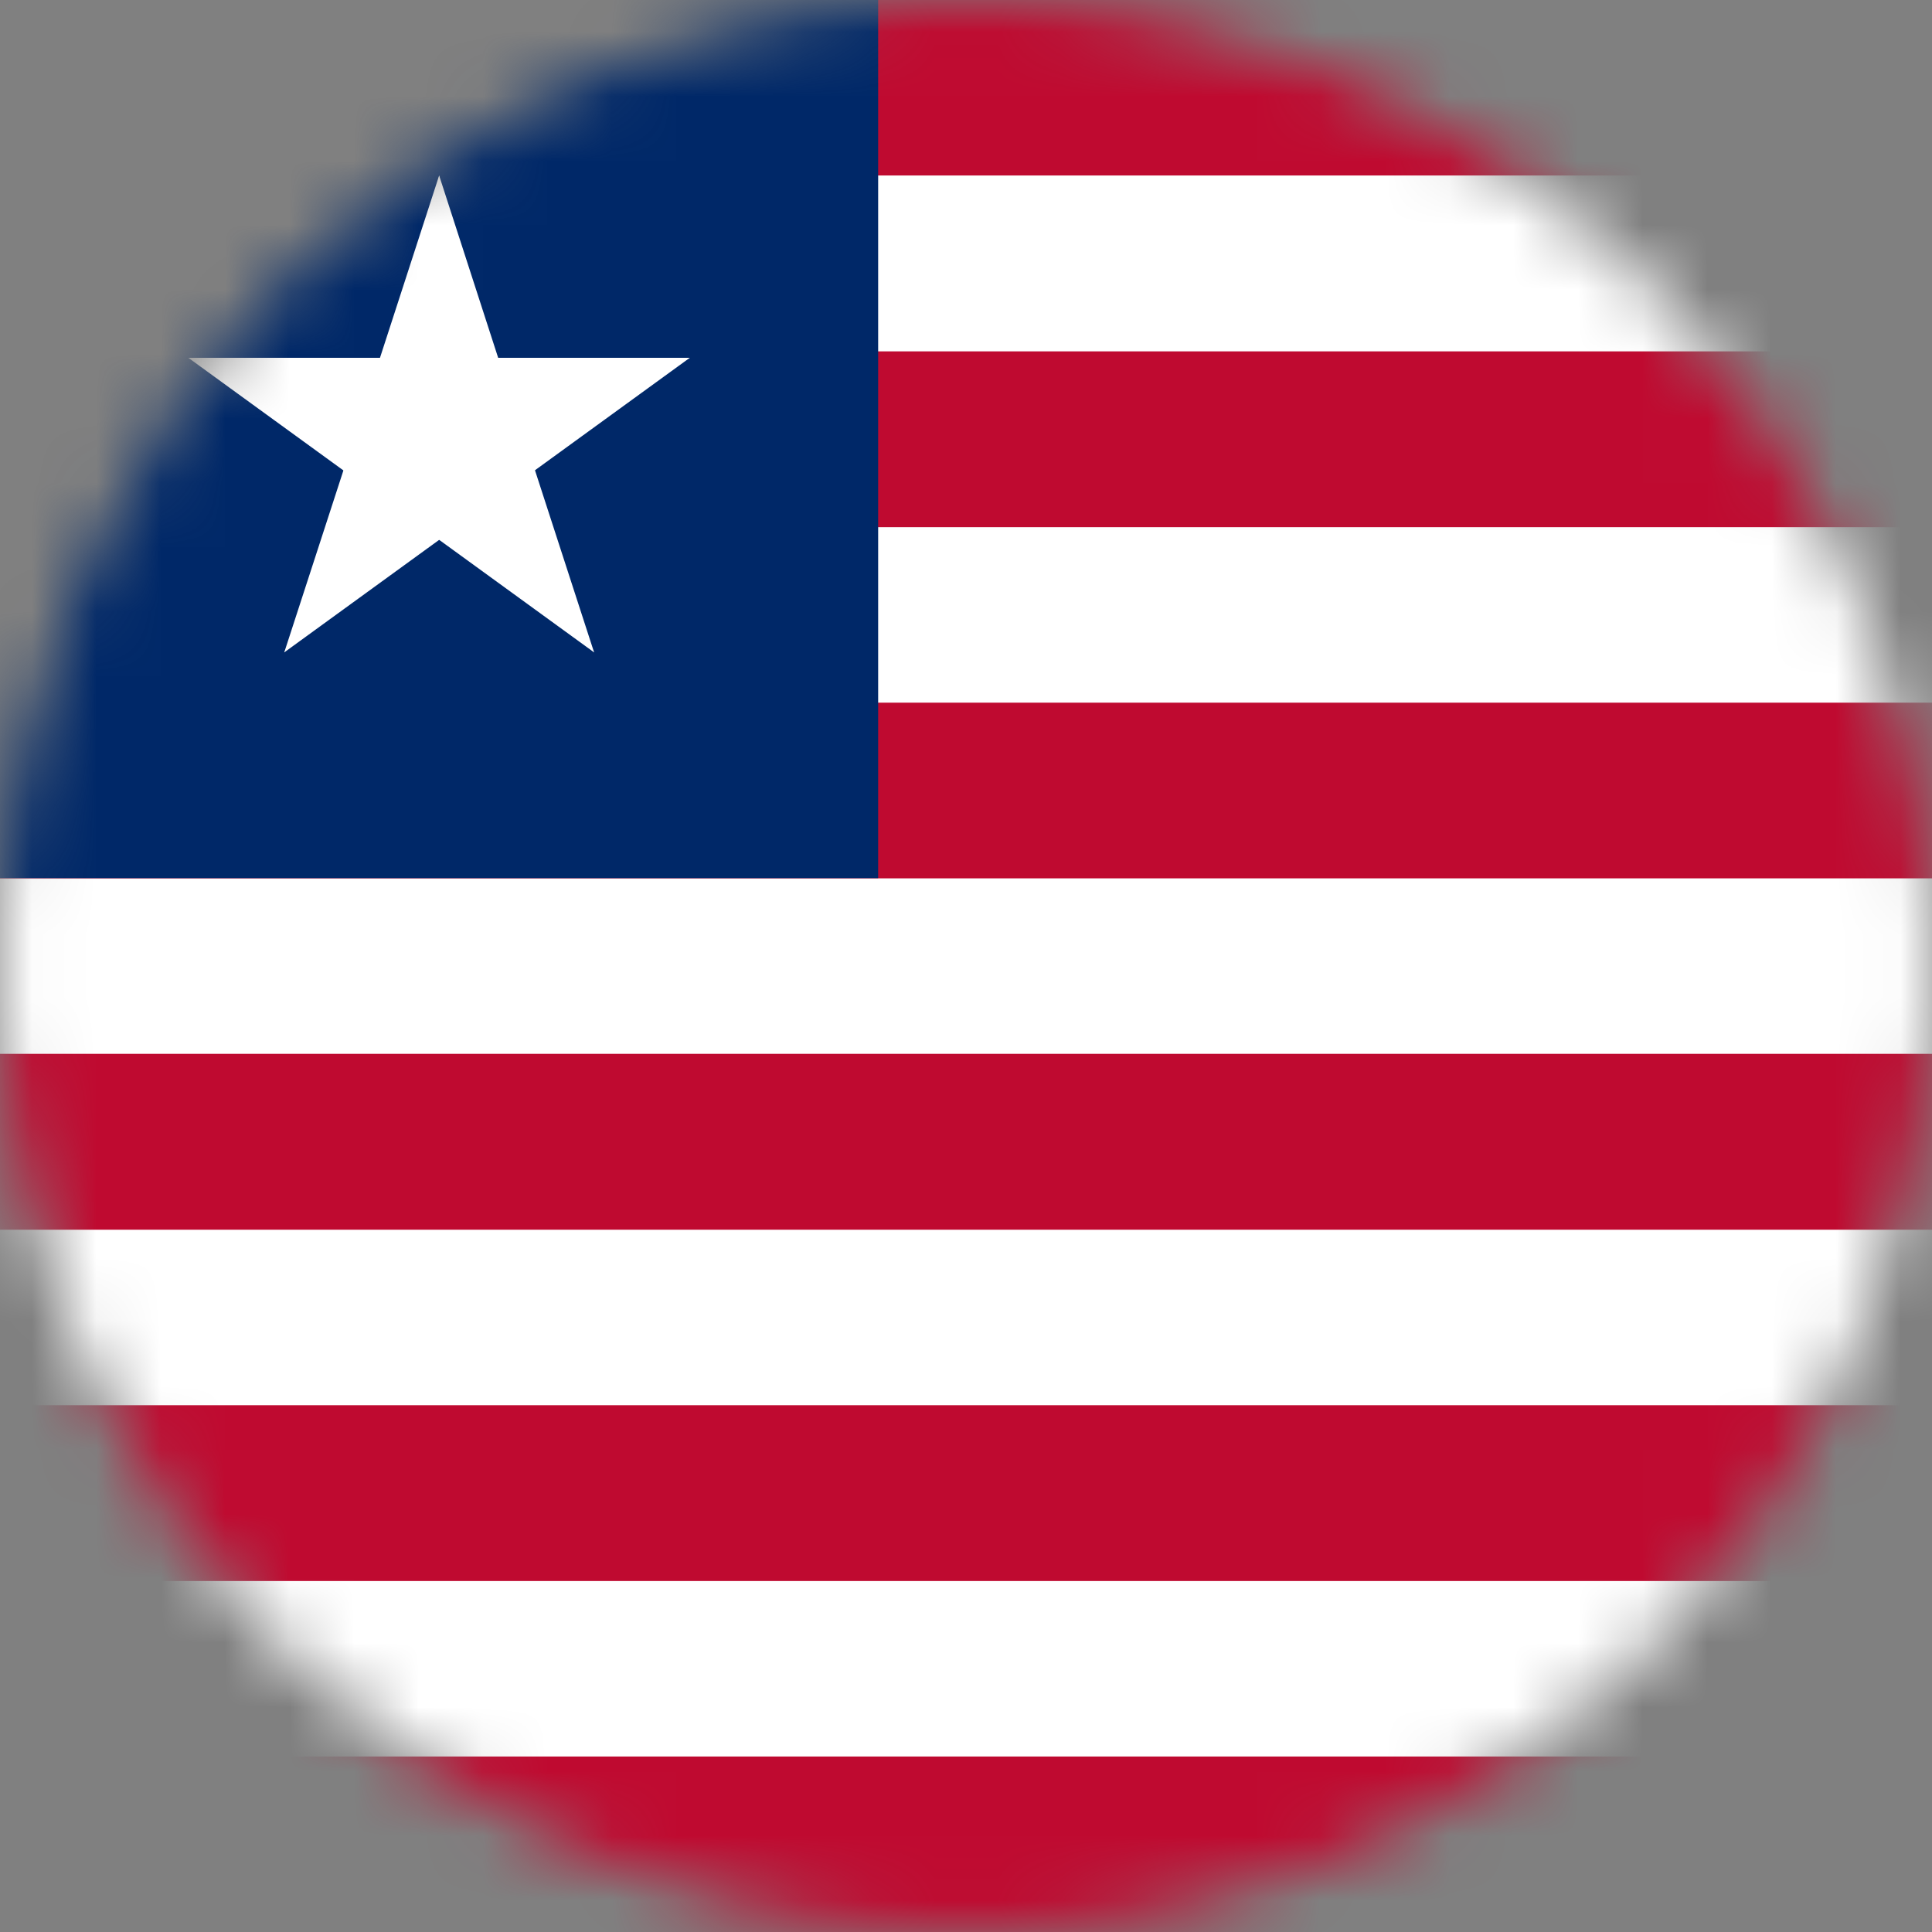 <svg width="30" height="30" viewBox="0 0 30 30" fill="none" xmlns="http://www.w3.org/2000/svg">
<rect x="0" y="0" width="30" height="30" fill="#808080" stroke="none"/>
<mask id="mask0_25_2546" style="mask-type:alpha" maskUnits="userSpaceOnUse" x="0" y="0" width="30" height="30">
<path d="M0 15C0 6.716 6.716 0 15 0V0C23.284 0 30 6.716 30 15V15C30 23.284 23.284 30 15 30V30C6.716 30 0 23.284 0 15V15Z" fill="#DA291C"/>
</mask>
<g mask="url(#mask0_25_2546)">
<path d="M57 0H0V30H57V0Z" fill="#BF0A30"/>
<path d="M0 4.089H57H0ZM0 9.545H57H0ZM0 15H57H0ZM0 20.456H57H0ZM0 25.911H57Z" fill="black"/>
<path d="M57 27.275H0V24.55H57V27.275ZM57 21.82H0V19.095H57V21.82ZM57 16.364H0V13.639H57V16.364ZM57 10.911H0V8.186H57V10.911ZM57 5.456H0V2.725H57V5.456Z" fill="white"/>
<path d="M13.636 0H0V13.636H13.636V0Z" fill="#002868"/>
<path d="M6.819 2.725L5.555 6.62L7.5 7.25L6.819 2.725Z" fill="white"/>
<path d="M6.819 2.725L8.08 6.62L6.136 7.25L6.819 2.725Z" fill="white"/>
<path d="M10.711 5.556H6.619V7.6L10.711 5.556Z" fill="white"/>
<path d="M10.711 5.556L7.4 7.961L6.195 6.306L10.711 5.556Z" fill="white"/>
<path d="M2.925 5.556L6.236 7.961L7.439 6.306L2.925 5.556Z" fill="white"/>
<path d="M2.925 5.556H7.019V7.6L2.925 5.556Z" fill="white"/>
<path d="M9.225 10.13L7.961 6.236L6.014 6.869L9.225 10.13Z" fill="white"/>
<path d="M9.225 10.13L5.914 7.725L7.114 6.069L9.225 10.13Z" fill="white"/>
<path d="M4.414 10.13L7.725 7.725L6.519 6.069L4.414 10.13Z" fill="white"/>
<path d="M4.414 10.13L5.68 6.236L7.625 6.869L4.414 10.13Z" fill="white"/>
</g>
</svg>
